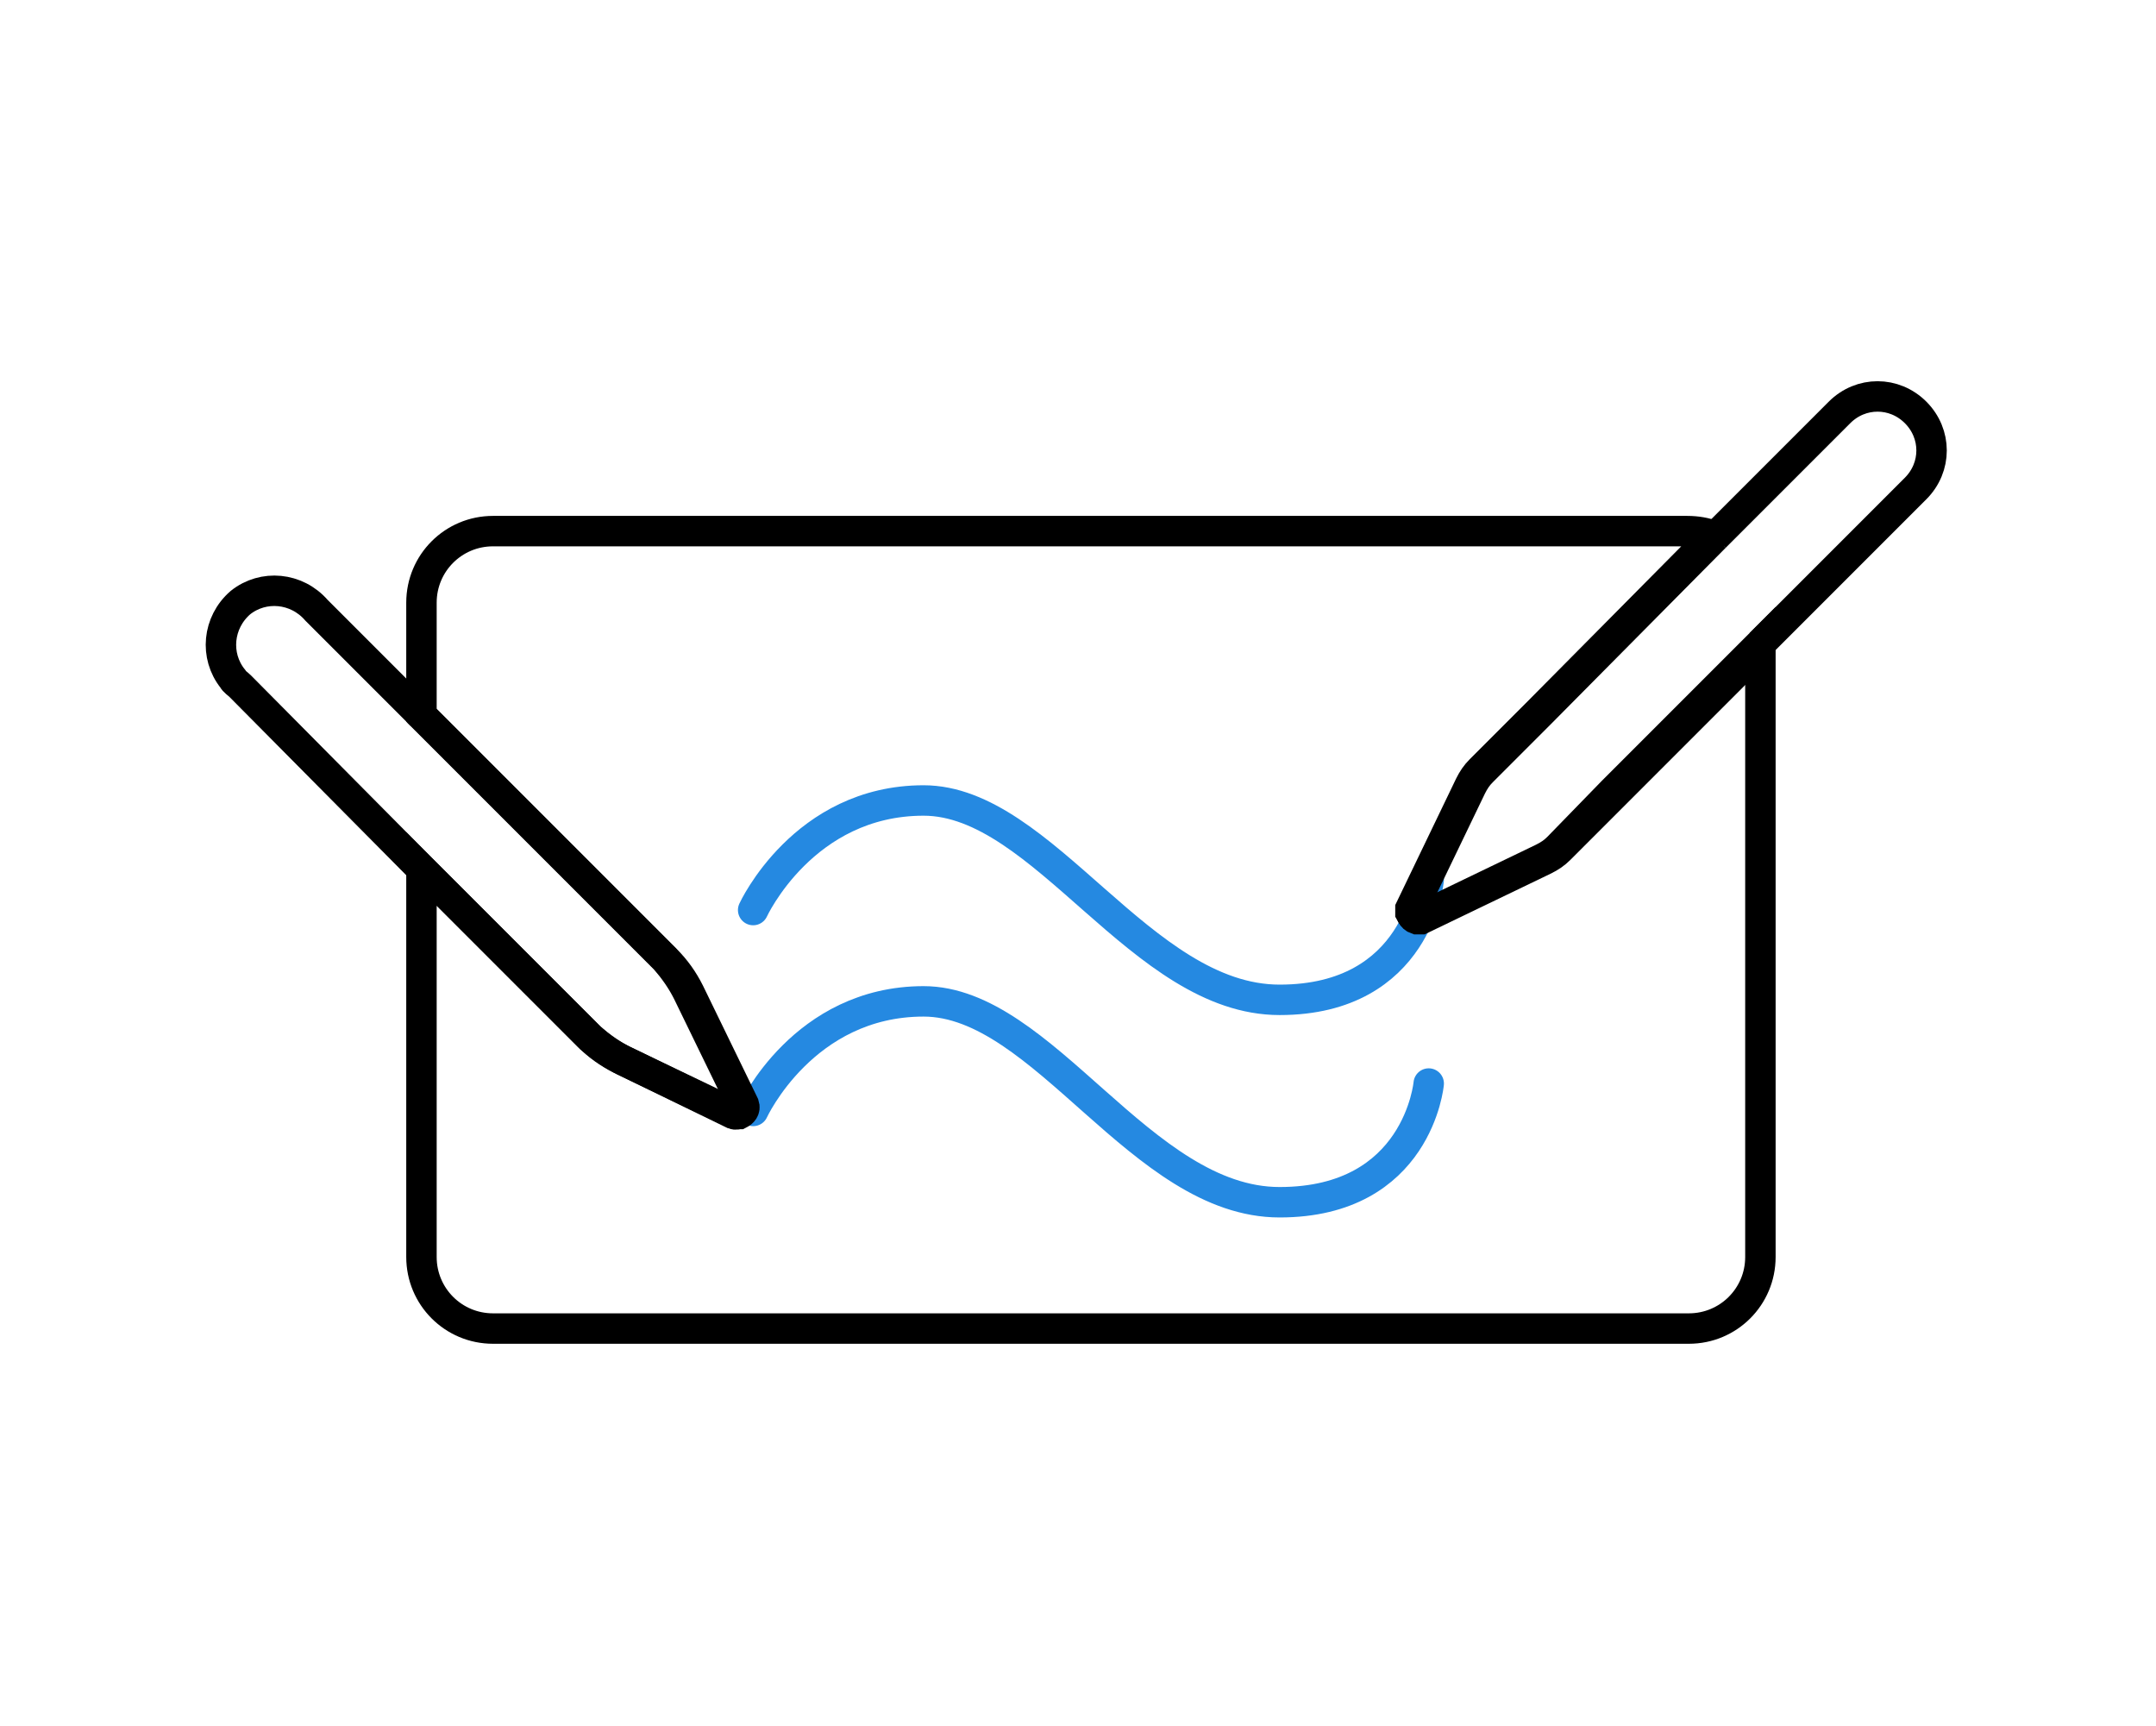 <?xml version="1.0" encoding="utf-8"?>
<!-- Generator: Adobe Illustrator 24.1.1, SVG Export Plug-In . SVG Version: 6.00 Build 0)  -->
<svg version="1.1" id="圖層_1" xmlns="http://www.w3.org/2000/svg" xmlns:xlink="http://www.w3.org/1999/xlink" x="0px" y="0px"
	 viewBox="0 0 141.7 113.4" style="enable-background:new 0 0 141.7 113.4;" xml:space="preserve">
<style type="text/css">
	.st0{fill:none;stroke:#2589E1;stroke-width:2;stroke-linecap:round;stroke-miterlimit:10;}
	.st1{fill:none;stroke:#000000;stroke-width:2;stroke-miterlimit:10;}
</style>
<g id="圖層_2_1_">
	<g id="圖層_1-2">
		<path class="st0" d="M49.5,59.8c0,0,3.3-7.2,11.2-7.2S75,65.7,84.1,65.7s9.8-7.9,9.8-7.9"/>
		<path class="st0" d="M49.5,73c0,0,3.3-7.2,11.2-7.2S75,79,84.1,79s9.8-7.8,9.8-7.8"/>
		<path class="st1" d="M102.4,55.7c-0.3,0.3-0.6,0.5-1,0.7l-8.1,3.9c-0.2,0.1-0.5-0.1-0.6-0.3c0-0.1,0-0.2,0-0.3l3.9-8.1
			c0.2-0.4,0.4-0.7,0.7-1l3.7-3.7l11.6-11.7c-0.5-0.2-1.1-0.3-1.7-0.3H32.4c-2.6,0-4.7,2.1-4.7,4.7V47l13,13l3.1,3.1
			c0.6,0.6,1.1,1.3,1.5,2.1l3.6,7.4c0.1,0.3-0.1,0.5-0.3,0.6c-0.1,0-0.2,0-0.3,0L41,69.7c-0.8-0.4-1.5-0.9-2.2-1.5L35.6,65l-7.9-7.9
			v25.5c0,2.6,2.1,4.7,4.7,4.7H111c2.6,0,4.7-2.1,4.7-4.7V42.3l-9.7,9.7L102.4,55.7z"/>
		<path class="st1" d="M27.7,47l-6.9-6.9c-1.3-1.5-3.5-1.7-5-0.5c-1.5,1.3-1.7,3.5-0.5,5c0.1,0.2,0.3,0.3,0.5,0.5l11.9,12"/>
		<path class="st1" d="M27.7,57.1l7.9,7.9l3.1,3.1c0.6,0.6,1.3,1.1,2.1,1.5l7.4,3.6c0.3,0.1,0.5-0.1,0.6-0.3c0-0.1,0-0.2,0-0.3
			l-3.6-7.4c-0.4-0.8-0.9-1.5-1.5-2.2l-3.2-3.2l-13-13"/>
		<path class="st1" d="M115.7,42.3l10.2-10.2c1.4-1.4,1.4-3.6,0-5l0,0c-1.4-1.4-3.6-1.4-5,0l-8.2,8.2"/>
		<path class="st1" d="M112.7,35.3L101.1,47l-3.7,3.7c-0.3,0.3-0.5,0.6-0.7,1l-3.9,8.1c-0.1,0.2,0,0.5,0.3,0.6c0.1,0,0.2,0,0.3,0
			l8.1-3.9c0.4-0.2,0.7-0.4,1-0.7l3.7-3.7l9.7-9.7"/>
	</g>
</g>
</svg>
